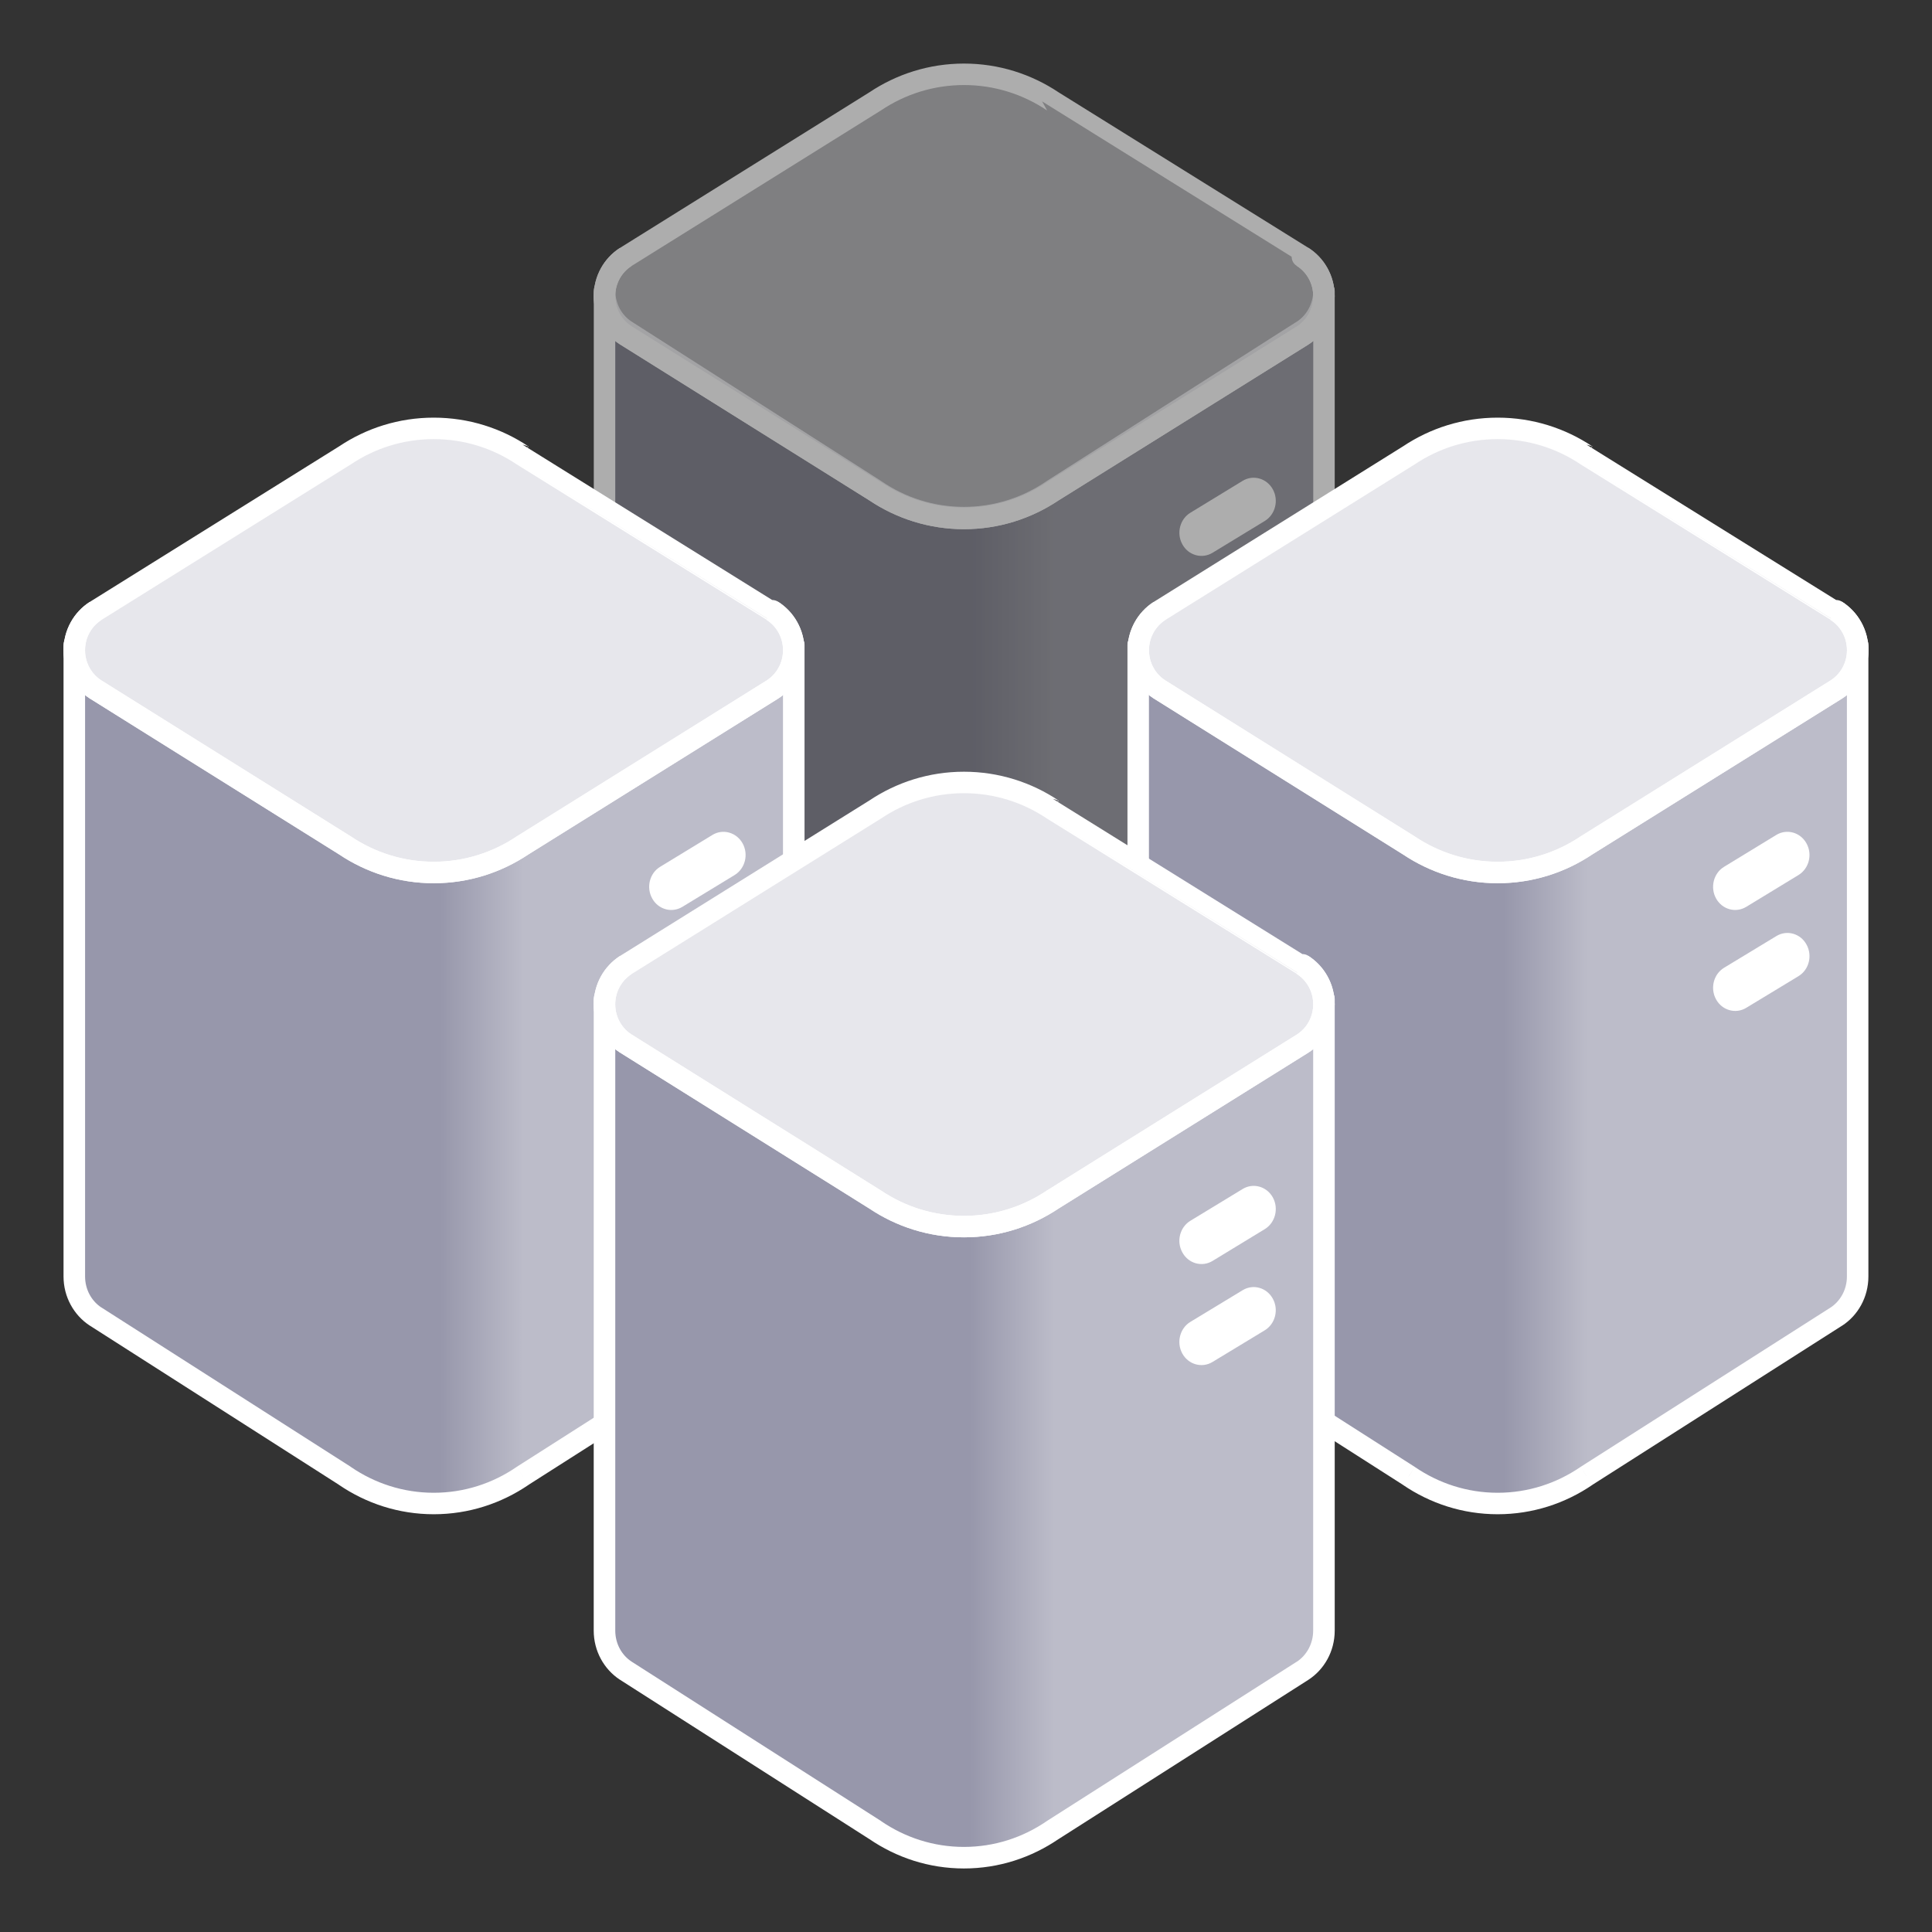 <svg width="26" height="26" viewBox="0 0 26 26" fill="none" xmlns="http://www.w3.org/2000/svg">
<rect x="0" y="0" width="26" height="26" fill="#333333" stroke="none"/>
<g opacity="0.6">
<path fill-rule="evenodd" clip-rule="evenodd" d="M8.135 3.91C8.135 3.91 8.135 3.91 8.135 3.91C8.135 4.136 8.248 4.335 8.418 4.447L11.778 6.594C12.121 6.829 12.532 6.966 12.973 6.966C13.413 6.966 13.824 6.829 14.167 6.594L17.527 4.452C17.699 4.342 17.815 4.144 17.817 3.918V12.414C17.817 12.643 17.701 12.844 17.527 12.956L14.167 15.098C13.824 15.333 13.413 15.47 12.973 15.47C12.532 15.47 12.121 15.333 11.778 15.098L8.418 12.951C8.248 12.838 8.135 12.64 8.135 12.413V3.91H8.135Z" fill="url(#paint0_linear_470_3694)" fill-opacity="0.7"/>
<path d="M8.135 3.91H8.28C8.28 3.83 8.215 3.765 8.135 3.765V3.91ZM8.418 4.447L8.338 4.568L8.34 4.569L8.418 4.447ZM11.778 6.594L11.86 6.475L11.856 6.472L11.778 6.594ZM14.167 6.594L14.089 6.472L14.085 6.475L14.167 6.594ZM17.527 4.452L17.605 4.574L17.605 4.574L17.527 4.452ZM17.817 3.918H17.962C17.962 3.838 17.898 3.774 17.818 3.773C17.738 3.773 17.674 3.837 17.673 3.916L17.817 3.918ZM17.527 12.956L17.605 13.078L17.605 13.078L17.527 12.956ZM14.167 15.098L14.089 14.976L14.085 14.979L14.167 15.098ZM11.778 15.098L11.86 14.979L11.856 14.976L11.778 15.098ZM8.418 12.951L8.338 13.071L8.34 13.073L8.418 12.951ZM8.135 3.91V3.765C8.055 3.765 7.991 3.83 7.991 3.91H8.135ZM7.991 3.91C7.991 3.91 7.991 3.91 7.991 3.91C7.991 3.91 7.991 3.91 7.991 3.91H8.28C8.28 3.91 8.28 3.91 8.28 3.91C8.28 3.91 8.28 3.91 8.28 3.91H7.991ZM7.991 3.91C7.991 4.185 8.128 4.428 8.338 4.568L8.498 4.327C8.368 4.241 8.28 4.088 8.28 3.91H7.991ZM8.34 4.569L11.7 6.716L11.856 6.472L8.496 4.325L8.34 4.569ZM11.696 6.714C12.063 6.964 12.501 7.111 12.973 7.111V6.821C12.562 6.821 12.18 6.694 11.86 6.475L11.696 6.714ZM12.973 7.111C13.444 7.111 13.883 6.964 14.249 6.714L14.085 6.475C13.765 6.694 13.383 6.821 12.973 6.821V7.111ZM14.245 6.716L17.605 4.574L17.449 4.33L14.089 6.472L14.245 6.716ZM17.605 4.574C17.818 4.437 17.959 4.195 17.962 3.919L17.673 3.916C17.671 4.094 17.58 4.247 17.449 4.331L17.605 4.574ZM17.962 12.414V3.918H17.673V12.414H17.962ZM17.605 13.078C17.821 12.94 17.962 12.693 17.962 12.414H17.673C17.673 12.594 17.582 12.749 17.449 12.834L17.605 13.078ZM14.245 15.22L17.605 13.078L17.449 12.834L14.089 14.976L14.245 15.22ZM12.973 15.614C13.444 15.614 13.882 15.468 14.249 15.217L14.085 14.979C13.765 15.198 13.383 15.325 12.973 15.325V15.614ZM11.696 15.217C12.063 15.468 12.501 15.614 12.973 15.614V15.325C12.562 15.325 12.18 15.198 11.86 14.979L11.696 15.217ZM8.34 13.073L11.7 15.22L11.856 14.976L8.496 12.829L8.34 13.073ZM7.991 12.413C7.991 12.688 8.128 12.932 8.338 13.071L8.498 12.83C8.368 12.744 8.28 12.591 8.28 12.413H7.991ZM7.991 3.91V12.413H8.28V3.91H7.991ZM8.135 3.765H8.135V4.054H8.135V3.765Z" fill="white"/>
<path d="M17.817 3.985C17.817 3.761 17.701 3.564 17.527 3.455C17.527 3.454 14.168 1.364 14.168 1.364C13.824 1.134 13.414 1 12.973 1C12.532 1 12.121 1.134 11.778 1.364L8.418 3.46C8.248 3.57 8.135 3.764 8.135 3.986C8.135 4.207 8.248 4.401 8.418 4.511L11.778 6.613C12.121 6.843 12.532 6.977 12.973 6.977C13.413 6.977 13.824 6.843 14.167 6.613L17.527 4.517C17.701 4.407 17.817 4.21 17.817 3.985Z" fill="#E7E7EC" fill-opacity="0.7" stroke="white" stroke-width="0.289" stroke-linejoin="round"/>
<path d="M17.527 3.455C17.701 3.564 17.817 3.761 17.817 3.985C17.817 4.21 17.701 4.407 17.527 4.517L14.167 6.613C13.824 6.843 13.413 6.977 12.973 6.977C12.532 6.977 12.121 6.843 11.778 6.613L8.418 4.511C8.248 4.401 8.135 4.207 8.135 3.986C8.135 3.764 8.248 3.57 8.418 3.46" stroke="white" stroke-width="0.289" stroke-linejoin="round"/>
<path fill-rule="evenodd" clip-rule="evenodd" d="M17.129 6.585C17.211 6.734 17.163 6.924 17.021 7.011L16.318 7.439C16.176 7.525 15.994 7.475 15.912 7.326C15.829 7.177 15.878 6.986 16.02 6.9L16.723 6.471C16.865 6.385 17.047 6.436 17.129 6.585Z" fill="white"/>
<path fill-rule="evenodd" clip-rule="evenodd" d="M17.129 7.946C17.211 8.096 17.163 8.286 17.02 8.372L16.317 8.799C16.175 8.885 15.993 8.834 15.911 8.684C15.829 8.535 15.878 8.345 16.02 8.258L16.723 7.832C16.865 7.746 17.047 7.797 17.129 7.946Z" fill="white"/>
</g>
<path fill-rule="evenodd" clip-rule="evenodd" d="M1 8.674H1V8.674V17.178C1 17.404 1.113 17.602 1.283 17.715L4.643 19.862C4.986 20.097 5.397 20.234 5.837 20.234C6.278 20.234 6.688 20.097 7.032 19.862L10.392 17.72C10.566 17.609 10.682 17.408 10.682 17.178V8.676C10.682 8.905 10.566 9.105 10.392 9.217L7.032 11.359C6.688 11.594 6.278 11.73 5.837 11.73C5.397 11.73 4.986 11.594 4.643 11.359L1.283 9.212C1.113 9.099 1 8.901 1 8.674C1 8.674 1 8.674 1 8.674Z" fill="url(#paint1_linear_470_3694)"/>
<path d="M1 8.674L1.145 8.674C1.145 8.636 1.129 8.599 1.102 8.572C1.075 8.544 1.038 8.529 1 8.529V8.674ZM1 8.674V8.529C0.92 8.529 0.855 8.594 0.855 8.674H1ZM1.283 17.715L1.203 17.836L1.205 17.837L1.283 17.715ZM4.643 19.862L4.724 19.743L4.721 19.74L4.643 19.862ZM7.032 19.862L6.954 19.74L6.95 19.743L7.032 19.862ZM10.392 17.72L10.47 17.842L10.47 17.842L10.392 17.72ZM10.682 8.676H10.827C10.827 8.596 10.762 8.531 10.682 8.531C10.602 8.531 10.537 8.596 10.537 8.676L10.682 8.676ZM10.392 9.217L10.47 9.339L10.47 9.339L10.392 9.217ZM7.032 11.359L6.954 11.237L6.95 11.239L7.032 11.359ZM4.643 11.359L4.724 11.239L4.721 11.237L4.643 11.359ZM1.283 9.212L1.203 9.332L1.205 9.334L1.283 9.212ZM1 8.529H1V8.818H1V8.529ZM0.855 8.674V8.674H1.145V8.674H0.855ZM0.855 8.674V17.178H1.145V8.674H0.855ZM0.855 17.178C0.855 17.453 0.993 17.696 1.203 17.836L1.363 17.595C1.233 17.509 1.145 17.355 1.145 17.178H0.855ZM1.205 17.837L4.565 19.984L4.721 19.74L1.361 17.593L1.205 17.837ZM4.561 19.982C4.927 20.232 5.366 20.378 5.837 20.378V20.089C5.427 20.089 5.045 19.962 4.724 19.743L4.561 19.982ZM5.837 20.378C6.309 20.378 6.747 20.232 7.114 19.982L6.95 19.743C6.63 19.962 6.248 20.089 5.837 20.089V20.378ZM7.11 19.984L10.47 17.842L10.314 17.598L6.954 19.74L7.11 19.984ZM10.47 17.842C10.685 17.704 10.827 17.457 10.827 17.178H10.537C10.537 17.358 10.446 17.513 10.314 17.599L10.47 17.842ZM10.827 17.178V8.676H10.537V17.178H10.827ZM10.47 9.339C10.685 9.201 10.826 8.954 10.827 8.676L10.537 8.676C10.537 8.855 10.446 9.01 10.314 9.095L10.47 9.339ZM7.11 11.481L10.47 9.339L10.314 9.095L6.954 11.237L7.11 11.481ZM5.837 11.875C6.309 11.875 6.747 11.729 7.114 11.478L6.95 11.239C6.63 11.459 6.248 11.586 5.837 11.586V11.875ZM4.561 11.478C4.927 11.729 5.366 11.875 5.837 11.875V11.586C5.427 11.586 5.045 11.459 4.724 11.239L4.561 11.478ZM1.205 9.334L4.565 11.481L4.721 11.237L1.361 9.09L1.205 9.334ZM0.855 8.674C0.855 8.95 0.993 9.193 1.203 9.332L1.363 9.091C1.233 9.005 1.145 8.852 1.145 8.674H0.855ZM0.855 8.674C0.855 8.674 0.855 8.674 0.855 8.674H1.145C1.145 8.674 1.145 8.674 1.145 8.674L0.855 8.674Z" fill="white"/>
<path d="M10.682 8.75C10.682 8.525 10.566 8.329 10.392 8.219C10.391 8.219 7.032 6.128 7.032 6.128C6.689 5.898 6.278 5.765 5.837 5.765C5.396 5.765 4.986 5.898 4.643 6.128L1.283 8.224C1.113 8.334 1 8.529 1 8.75C1 8.972 1.113 9.166 1.283 9.276L4.643 11.378C4.986 11.608 5.397 11.742 5.837 11.742C6.278 11.742 6.688 11.608 7.032 11.378L10.392 9.281C10.566 9.172 10.682 8.975 10.682 8.75Z" fill="#E7E7EC" stroke="white" stroke-width="0.289" stroke-linejoin="round"/>
<path d="M10.392 8.219C10.566 8.328 10.682 8.525 10.682 8.749C10.682 8.974 10.566 9.171 10.392 9.281L7.032 11.377C6.688 11.607 6.278 11.741 5.837 11.741C5.397 11.741 4.986 11.607 4.643 11.377L1.283 9.276C1.113 9.165 1 8.971 1 8.75C1 8.528 1.113 8.334 1.283 8.224" stroke="white" stroke-width="0.289" stroke-linejoin="round"/>
<path fill-rule="evenodd" clip-rule="evenodd" d="M9.994 11.35C10.076 11.499 10.028 11.689 9.886 11.776L9.183 12.204C9.041 12.29 8.859 12.24 8.777 12.091C8.694 11.942 8.742 11.751 8.884 11.665L9.588 11.236C9.729 11.15 9.911 11.201 9.994 11.35Z" fill="white"/>
<path fill-rule="evenodd" clip-rule="evenodd" d="M9.994 12.711C10.076 12.86 10.027 13.051 9.885 13.137L9.182 13.563C9.04 13.649 8.858 13.598 8.776 13.449C8.694 13.3 8.743 13.109 8.885 13.023L9.588 12.597C9.73 12.511 9.912 12.562 9.994 12.711Z" fill="white"/>
<path fill-rule="evenodd" clip-rule="evenodd" d="M15.318 8.674H15.318V8.674V17.178C15.318 17.404 15.431 17.602 15.601 17.715L18.96 19.862C19.304 20.097 19.714 20.234 20.155 20.234C20.596 20.234 21.006 20.097 21.349 19.862L24.709 17.72C24.884 17.609 25 17.408 25 17.178V8.676C24.999 8.905 24.883 9.105 24.709 9.217L21.349 11.359C21.006 11.594 20.596 11.73 20.155 11.73C19.714 11.73 19.304 11.594 18.96 11.359L15.601 9.212C15.431 9.099 15.318 8.901 15.318 8.674C15.318 8.674 15.318 8.674 15.318 8.674Z" fill="url(#paint2_linear_470_3694)"/>
<path d="M15.318 8.674L15.462 8.674C15.462 8.636 15.447 8.599 15.42 8.572C15.393 8.544 15.356 8.529 15.318 8.529V8.674ZM15.318 8.674V8.529C15.238 8.529 15.173 8.594 15.173 8.674H15.318ZM15.601 17.715L15.521 17.836L15.523 17.837L15.601 17.715ZM18.96 19.862L19.042 19.743L19.038 19.74L18.96 19.862ZM21.349 19.862L21.272 19.74L21.268 19.743L21.349 19.862ZM24.709 17.72L24.787 17.842L24.788 17.842L24.709 17.72ZM25 8.676H25.144C25.144 8.596 25.08 8.531 25 8.531C24.92 8.531 24.855 8.596 24.855 8.676L25 8.676ZM24.709 9.217L24.787 9.339L24.788 9.339L24.709 9.217ZM21.349 11.359L21.272 11.237L21.268 11.239L21.349 11.359ZM18.96 11.359L19.042 11.239L19.038 11.237L18.96 11.359ZM15.601 9.212L15.521 9.332L15.523 9.333L15.601 9.212ZM15.318 8.529H15.318V8.818H15.318V8.529ZM15.173 8.674V8.674H15.462V8.674H15.173ZM15.173 8.674V17.178H15.462V8.674H15.173ZM15.173 17.178C15.173 17.453 15.31 17.696 15.521 17.836L15.68 17.595C15.551 17.509 15.462 17.355 15.462 17.178H15.173ZM15.523 17.837L18.883 19.984L19.038 19.74L15.678 17.593L15.523 17.837ZM18.879 19.982C19.245 20.232 19.684 20.378 20.155 20.378V20.089C19.745 20.089 19.363 19.962 19.042 19.743L18.879 19.982ZM20.155 20.378C20.626 20.378 21.065 20.232 21.431 19.982L21.268 19.743C20.947 19.962 20.565 20.089 20.155 20.089V20.378ZM21.427 19.984L24.787 17.842L24.632 17.598L21.272 19.74L21.427 19.984ZM24.788 17.842C25.003 17.704 25.144 17.457 25.144 17.178H24.855C24.855 17.358 24.764 17.513 24.631 17.599L24.788 17.842ZM25.144 17.178V8.676H24.855V17.178H25.144ZM24.788 9.339C25.003 9.201 25.144 8.954 25.144 8.676L24.855 8.676C24.855 8.855 24.764 9.01 24.631 9.095L24.788 9.339ZM21.427 11.481L24.787 9.339L24.632 9.095L21.272 11.237L21.427 11.481ZM20.155 11.875C20.626 11.875 21.065 11.729 21.431 11.478L21.268 11.239C20.947 11.459 20.565 11.586 20.155 11.586V11.875ZM18.879 11.478C19.245 11.729 19.684 11.875 20.155 11.875V11.586C19.745 11.586 19.363 11.459 19.042 11.239L18.879 11.478ZM15.523 9.333L18.883 11.48L19.038 11.237L15.678 9.09L15.523 9.333ZM15.173 8.674C15.173 8.949 15.31 9.193 15.521 9.332L15.68 9.091C15.551 9.005 15.462 8.852 15.462 8.674H15.173ZM15.173 8.674C15.173 8.674 15.173 8.674 15.173 8.674H15.462C15.462 8.674 15.462 8.674 15.462 8.674L15.173 8.674Z" fill="white"/>
<path d="M25 8.75C25 8.525 24.884 8.329 24.71 8.219C24.709 8.219 21.35 6.128 21.35 6.128C21.006 5.898 20.596 5.765 20.155 5.765C19.714 5.765 19.304 5.898 18.96 6.128L15.601 8.224C15.431 8.334 15.318 8.529 15.318 8.75C15.318 8.972 15.431 9.166 15.601 9.276L18.96 11.378C19.304 11.608 19.714 11.742 20.155 11.742C20.596 11.742 21.006 11.608 21.349 11.378L24.709 9.281C24.884 9.172 25 8.975 25 8.75Z" fill="#E7E7EC" stroke="white" stroke-width="0.289" stroke-linejoin="round"/>
<path d="M24.71 8.219C24.884 8.328 25 8.525 25 8.749C25 8.974 24.884 9.171 24.709 9.281L21.349 11.377C21.006 11.607 20.596 11.741 20.155 11.741C19.714 11.741 19.304 11.607 18.96 11.377L15.601 9.276C15.431 9.165 15.318 8.971 15.318 8.75C15.318 8.528 15.431 8.334 15.601 8.224" stroke="white" stroke-width="0.289" stroke-linejoin="round"/>
<path fill-rule="evenodd" clip-rule="evenodd" d="M24.311 11.35C24.394 11.499 24.345 11.689 24.203 11.776L23.5 12.204C23.358 12.29 23.177 12.24 23.094 12.091C23.012 11.942 23.06 11.751 23.202 11.665L23.905 11.236C24.047 11.15 24.229 11.201 24.311 11.35Z" fill="white"/>
<path fill-rule="evenodd" clip-rule="evenodd" d="M24.311 12.711C24.394 12.86 24.345 13.051 24.203 13.137L23.5 13.563C23.358 13.649 23.176 13.598 23.094 13.449C23.012 13.3 23.06 13.109 23.203 13.023L23.906 12.597C24.048 12.511 24.23 12.562 24.311 12.711Z" fill="white"/>
<path fill-rule="evenodd" clip-rule="evenodd" d="M8.418 13.977C8.248 13.864 8.135 13.666 8.135 13.44V21.944C8.135 22.17 8.248 22.368 8.418 22.481L11.778 24.628C12.121 24.863 12.532 25 12.972 25C13.413 25 13.823 24.863 14.167 24.628L17.527 22.486C17.701 22.375 17.817 22.174 17.817 21.944V13.441C17.817 13.67 17.701 13.871 17.527 13.982L14.167 16.124C13.823 16.359 13.413 16.496 12.972 16.496C12.532 16.496 12.121 16.359 11.778 16.124L8.418 13.977Z" fill="url(#paint3_linear_470_3694)"/>
<path d="M8.28 13.44C8.28 13.36 8.215 13.295 8.135 13.295C8.055 13.295 7.99 13.36 7.99 13.44H8.28ZM8.418 13.977L8.338 14.098L8.34 14.099L8.418 13.977ZM8.418 22.481L8.338 22.602L8.34 22.603L8.418 22.481ZM11.778 24.628L11.86 24.509L11.856 24.506L11.778 24.628ZM14.167 24.628L14.089 24.506L14.085 24.509L14.167 24.628ZM17.527 22.486L17.605 22.608L17.605 22.608L17.527 22.486ZM17.817 13.441H17.962C17.962 13.361 17.897 13.297 17.817 13.297C17.737 13.297 17.672 13.361 17.672 13.441L17.817 13.441ZM17.527 13.982L17.605 14.104L17.605 14.104L17.527 13.982ZM14.167 16.124L14.089 16.002L14.085 16.005L14.167 16.124ZM11.778 16.124L11.86 16.005L11.856 16.002L11.778 16.124ZM7.99 13.44C7.99 13.715 8.128 13.958 8.338 14.098L8.498 13.857C8.368 13.771 8.28 13.617 8.28 13.44H7.99ZM7.99 13.44V21.944H8.28V13.44H7.99ZM7.99 21.944C7.99 22.219 8.128 22.462 8.338 22.602L8.498 22.36C8.368 22.275 8.28 22.121 8.28 21.944H7.99ZM8.34 22.603L11.7 24.75L11.856 24.506L8.496 22.359L8.34 22.603ZM11.696 24.747C12.062 24.998 12.501 25.145 12.972 25.145V24.855C12.562 24.855 12.18 24.728 11.859 24.509L11.696 24.747ZM12.972 25.145C13.444 25.145 13.882 24.998 14.249 24.747L14.085 24.509C13.765 24.728 13.383 24.855 12.972 24.855V25.145ZM14.245 24.75L17.605 22.608L17.449 22.364L14.089 24.506L14.245 24.75ZM17.605 22.608C17.82 22.47 17.962 22.223 17.962 21.944H17.672C17.672 22.124 17.581 22.279 17.449 22.365L17.605 22.608ZM17.962 21.944V13.441H17.672V21.944H17.962ZM17.605 14.104C17.82 13.966 17.961 13.72 17.962 13.442L17.672 13.441C17.672 13.621 17.581 13.776 17.449 13.861L17.605 14.104ZM14.245 16.246L17.605 14.104L17.449 13.86L14.089 16.002L14.245 16.246ZM12.972 16.64C13.444 16.64 13.882 16.494 14.249 16.244L14.085 16.005C13.765 16.224 13.383 16.351 12.972 16.351V16.64ZM11.696 16.244C12.062 16.494 12.501 16.64 12.972 16.64V16.351C12.562 16.351 12.18 16.224 11.859 16.005L11.696 16.244ZM8.34 14.099L11.7 16.246L11.856 16.002L8.496 13.855L8.34 14.099Z" fill="white"/>
<path d="M17.817 13.515C17.817 13.29 17.701 13.094 17.527 12.984C17.526 12.984 14.167 10.894 14.167 10.894C13.824 10.664 13.413 10.53 12.972 10.53C12.531 10.53 12.121 10.664 11.778 10.894L8.418 12.989C8.248 13.1 8.135 13.294 8.135 13.515C8.135 13.737 8.248 13.931 8.418 14.041L11.778 16.143C12.121 16.373 12.532 16.507 12.972 16.507C13.413 16.507 13.823 16.373 14.167 16.143L17.527 14.046C17.701 13.937 17.817 13.74 17.817 13.515Z" fill="#E7E7EC" stroke="white" stroke-width="0.289" stroke-linejoin="round"/>
<path d="M17.527 12.984C17.701 13.094 17.817 13.29 17.817 13.515C17.817 13.74 17.701 13.937 17.527 14.046L14.167 16.143C13.823 16.373 13.413 16.507 12.972 16.507C12.532 16.507 12.121 16.373 11.778 16.143L8.418 14.041C8.248 13.931 8.135 13.737 8.135 13.515C8.135 13.294 8.248 13.1 8.418 12.989" stroke="white" stroke-width="0.289" stroke-linejoin="round"/>
<path fill-rule="evenodd" clip-rule="evenodd" d="M17.129 16.114C17.211 16.263 17.163 16.454 17.021 16.541L16.318 16.969C16.176 17.055 15.994 17.005 15.912 16.855C15.829 16.707 15.877 16.516 16.019 16.429L16.723 16.001C16.864 15.915 17.046 15.965 17.129 16.114Z" fill="white"/>
<path fill-rule="evenodd" clip-rule="evenodd" d="M17.129 17.477C17.211 17.626 17.162 17.817 17.02 17.903L16.317 18.329C16.175 18.415 15.993 18.364 15.911 18.215C15.829 18.066 15.878 17.875 16.02 17.789L16.723 17.363C16.865 17.276 17.047 17.328 17.129 17.477Z" fill="white"/>
<defs>
<linearGradient id="paint0_linear_470_3694" x1="14.187" y1="8.034" x2="12.976" y2="8.034" gradientUnits="userSpaceOnUse">
<stop stop-color="#BCBCC9"/>
<stop offset="0.935" stop-color="#9797AB"/>
</linearGradient>
<linearGradient id="paint1_linear_470_3694" x1="7.051" y1="12.798" x2="5.841" y2="12.798" gradientUnits="userSpaceOnUse">
<stop stop-color="#BCBCC9"/>
<stop offset="0.935" stop-color="#9797AB"/>
</linearGradient>
<linearGradient id="paint2_linear_470_3694" x1="21.369" y1="12.798" x2="20.159" y2="12.798" gradientUnits="userSpaceOnUse">
<stop stop-color="#BCBCC9"/>
<stop offset="0.935" stop-color="#9797AB"/>
</linearGradient>
<linearGradient id="paint3_linear_470_3694" x1="14.186" y1="17.564" x2="12.976" y2="17.564" gradientUnits="userSpaceOnUse">
<stop stop-color="#BCBCC9"/>
<stop offset="0.935" stop-color="#9797AB"/>
</linearGradient>
</defs>
</svg>

